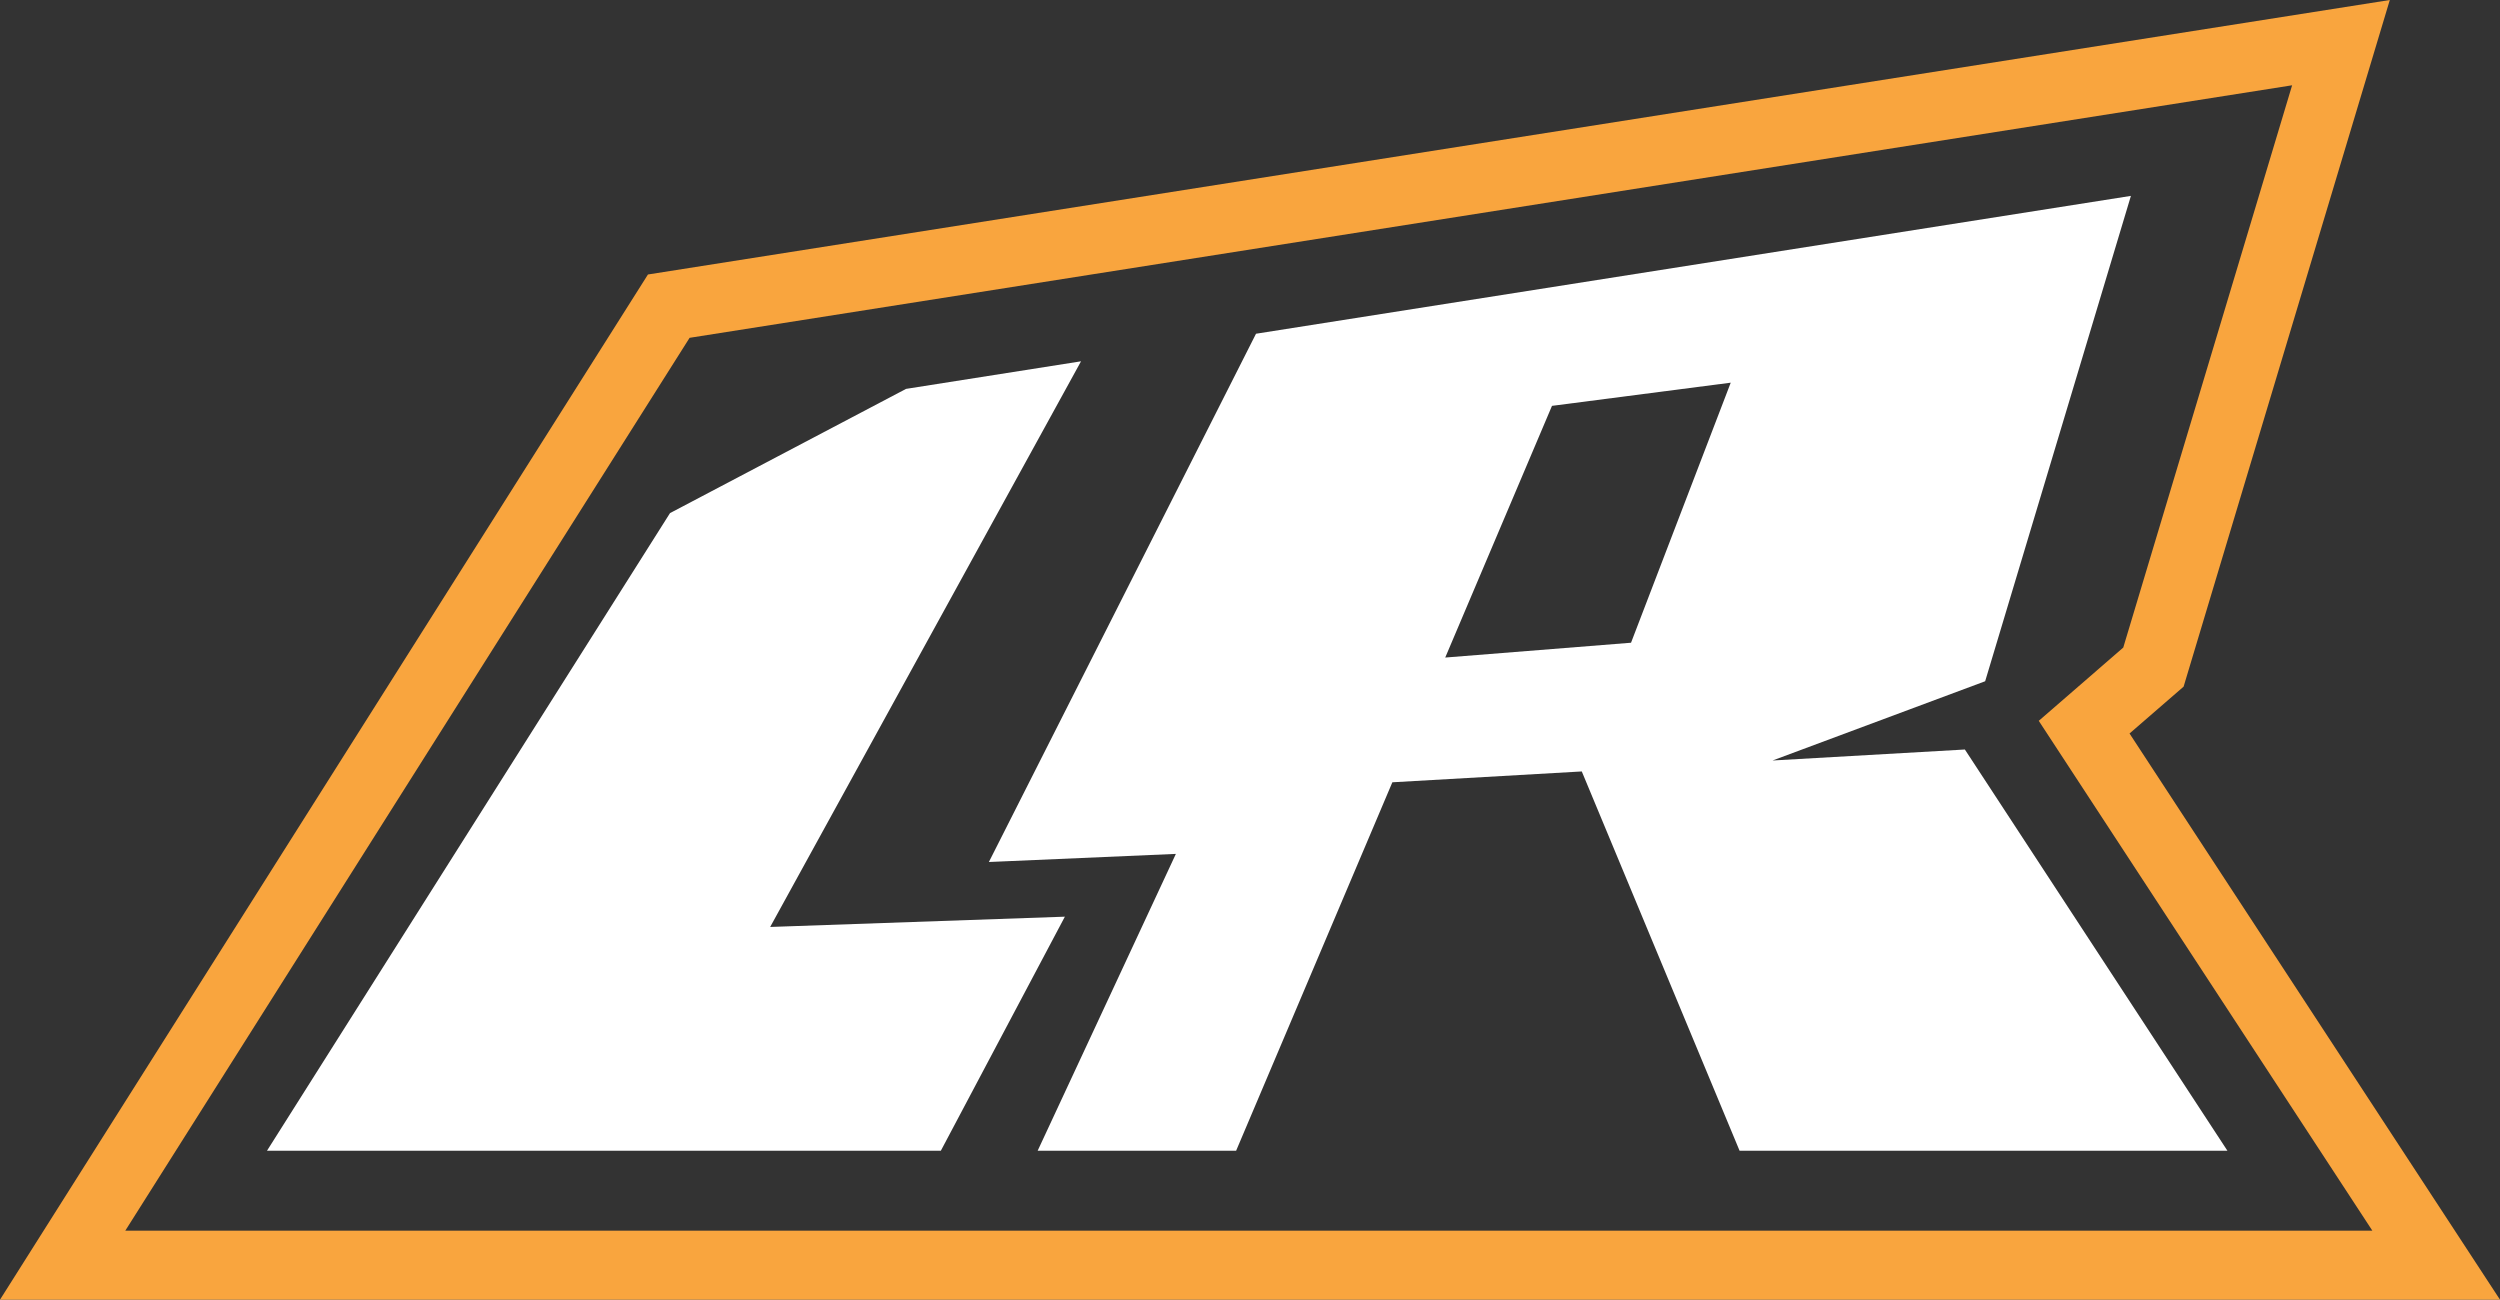 <svg xmlns="http://www.w3.org/2000/svg" id="b" data-name="Layer 2" width="359.058" height="186.665" viewBox="0 0 359.058 186.665"><rect x="0" y="0" width="359.058" height="186.665" fill="#333333" stroke="none"/><g id="c" data-name="Mock ii"><g id="d" data-name="Logo 1"><g><g><polygon points="110.615 133.132 152.941 131.656 135.13 165.269 38.348 165.269 96.23 73.692 130.132 55.851 130.139 55.851 155.262 51.892 110.615 133.132" fill="#fff" stroke-width="0"></polygon><path d="M282.201,107.646l-27.621,1.579,30.535-11.382,20.933-69.709-125.656,19.798-38.366,75.871,26.857-1.164-19.85,42.629h28.504l22.438-52.914,27.206-1.557,22.661,54.471h70.065l-37.706-57.623ZM234.255,92.311l-26.687,2.128,15.334-36.149,25.671-3.329-14.319,37.35Z" fill="#fff" stroke-width="0"></path></g><path d="M329.201,12.249l-24.252,80.758-12.136,10.52,47.91,73.223H17.996L99.042,48.518,329.201,12.249ZM343.232,0L93.061,39.423,0,186.665h359.058l-53.207-81.319,7.766-6.731L343.232,0h0Z" fill="#f9a53e" stroke-width="0"></path></g></g></g></svg>